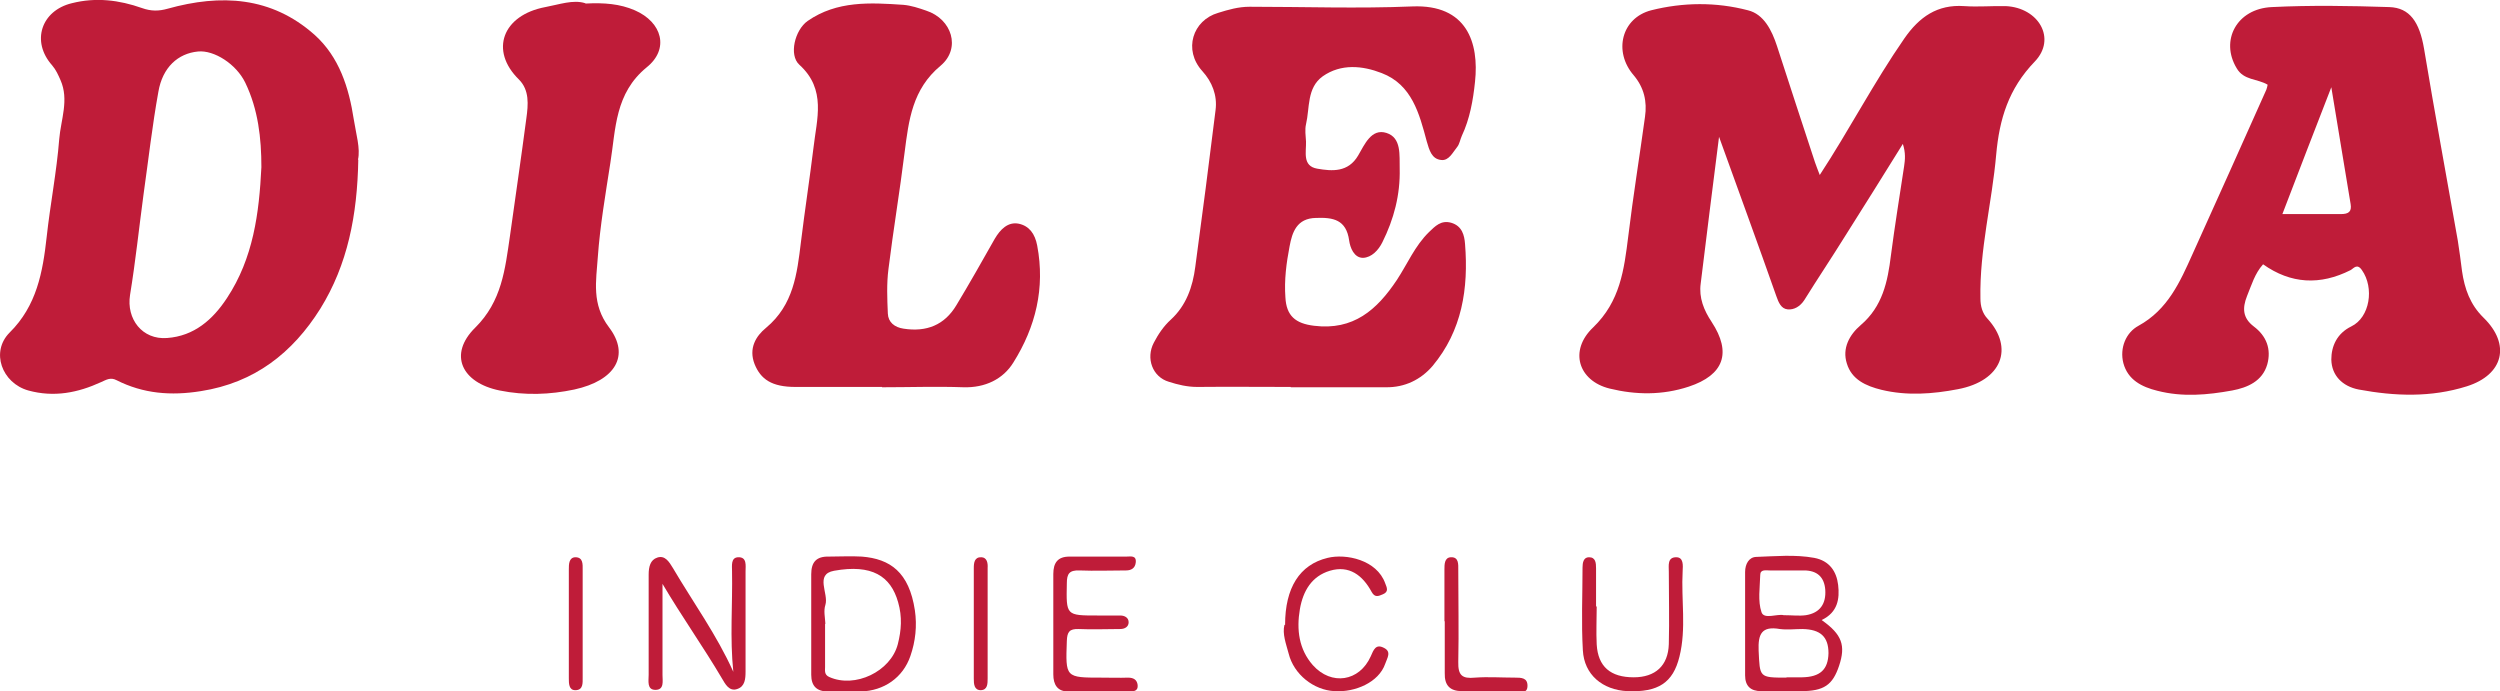 <svg xmlns="http://www.w3.org/2000/svg" id="Capa_2" width="77.66" height="21.48" viewBox="0 0 77.66 21.48"><g id="Capa_1-2"><path d="M56.52,5.45c.93-1.42,1.69-2.89,2.64-4.26.46-.66,1.02-1.06,1.86-1,.43.03.86-.01,1.29,0,1.02.05,1.58,1.01.9,1.72-.82.85-1.1,1.79-1.2,2.89-.13,1.49-.52,2.96-.49,4.47,0,.24.06.46.22.63.83.91.45,1.93-.92,2.19-.78.15-1.58.21-2.37.02-.49-.12-.93-.32-1.08-.82-.15-.47.08-.89.43-1.19.68-.58.84-1.35.94-2.17.12-.92.27-1.84.41-2.77.03-.2.05-.41-.04-.69-.62,1-1.21,1.94-1.81,2.89-.41.66-.84,1.3-1.25,1.96-.13.2-.32.31-.52.29-.2-.02-.28-.21-.35-.41-.57-1.62-1.16-3.23-1.78-4.95-.2,1.59-.39,3.07-.57,4.56-.06.44.1.83.34,1.19.63.96.38,1.65-.71,2.01-.82.27-1.64.26-2.46.06-.97-.24-1.27-1.18-.51-1.9.84-.81.96-1.79,1.09-2.83.15-1.24.35-2.47.52-3.71.07-.48-.03-.91-.35-1.29-.64-.74-.38-1.78.54-2.02.99-.25,2.02-.26,3.01,0,.49.12.74.62.9,1.11.39,1.2.78,2.4,1.18,3.61.04.12.09.24.15.4Z" fill="#bf1c39"></path><path d="M11.13,4.96c-.03,1.72-.33,3.26-1.18,4.63-.86,1.37-2.04,2.3-3.71,2.56-.93.15-1.79.08-2.62-.34-.19-.1-.32-.01-.48.06-.72.33-1.46.48-2.26.26-.82-.23-1.18-1.2-.58-1.8.84-.83,1.03-1.88,1.15-2.97.11-1.01.31-2.02.39-3.04.05-.6.31-1.22.04-1.83-.07-.16-.14-.32-.26-.46C.96,1.29,1.28.33,2.23.1,2.98-.09,3.7,0,4.41.25c.28.1.52.1.8.02,1.65-.46,3.22-.38,4.56.81.77.69,1.07,1.65,1.22,2.63.07.45.21.91.13,1.25ZM8.12,5.2c0-.91-.1-1.8-.5-2.63-.28-.58-.97-1.02-1.47-.97-.62.06-1.1.49-1.23,1.25-.19,1.05-.31,2.12-.46,3.18-.14,1.04-.25,2.09-.42,3.13-.12.75.38,1.4,1.15,1.34.84-.06,1.42-.57,1.86-1.24.82-1.24,1-2.64,1.07-4.07Z" fill="#bf1c39"></path><path d="M70.44,2.63c-.32-.19-.74-.13-.96-.51-.52-.86,0-1.85,1.09-1.9,1.21-.06,2.43-.04,3.65,0,.64.02.94.47,1.08,1.29.33,1.99.7,3.98,1.05,5.97.05.31.09.63.13.94.08.55.25,1.04.67,1.45.85.83.62,1.77-.52,2.13-1.11.35-2.23.31-3.36.1-.51-.1-.84-.44-.85-.93,0-.41.17-.81.62-1.03.58-.28.72-1.2.33-1.75-.15-.22-.26-.05-.35,0-.95.48-1.86.43-2.72-.18-.26.29-.36.65-.5.99-.15.38-.13.68.21.94.4.3.55.71.42,1.18-.15.52-.61.72-1.09.81-.77.14-1.54.21-2.32.01-.49-.12-.92-.34-1.06-.86-.12-.47.08-.95.47-1.16.91-.5,1.29-1.36,1.68-2.23.77-1.7,1.53-3.4,2.29-5.1.02-.05.03-.1.04-.15ZM70.9,6.65c.65,0,1.23,0,1.82,0,.23,0,.34-.07.3-.31-.19-1.17-.39-2.33-.6-3.63-.53,1.36-1.01,2.61-1.52,3.94Z" fill="#bf1c39"></path><path d="M40.09,12.02c-.97,0-1.93-.01-2.9,0-.31,0-.6-.07-.88-.16-.51-.15-.72-.73-.47-1.21.14-.27.31-.52.53-.72.48-.44.68-1.02.76-1.64.22-1.62.43-3.25.63-4.87.06-.46-.11-.88-.41-1.21-.6-.66-.3-1.58.49-1.81.32-.1.63-.19.98-.19,1.68,0,3.37.06,5.05-.01,1.7-.07,2.08,1.13,1.95,2.34-.06.57-.16,1.15-.41,1.68-.05.11-.07.25-.14.34-.14.17-.26.44-.5.41-.3-.03-.37-.31-.45-.58-.23-.86-.46-1.76-1.4-2.12-.59-.23-1.26-.3-1.83.1-.5.36-.4.98-.52,1.49-.04.17-.01.36,0,.54.01.32-.12.76.35.84.46.08.96.12,1.27-.41.2-.34.41-.85.88-.7.47.15.4.69.41,1.11.02.81-.18,1.57-.54,2.29-.12.24-.33.47-.6.48-.28,0-.4-.32-.43-.54-.09-.65-.5-.72-1.03-.7-.6.01-.74.45-.82.88-.1.52-.17,1.05-.13,1.59.03.57.31.81.89.88,1.22.15,1.95-.49,2.57-1.42.33-.5.56-1.06,1-1.49.19-.18.37-.38.69-.29.34.1.41.39.43.66.11,1.38-.09,2.69-1.01,3.79-.36.42-.86.67-1.45.66-.98,0-1.97,0-2.95,0Z" fill="#bf1c39"></path><path d="M27.4,12.02c-.9,0-1.79,0-2.69,0-.74,0-1.08-.24-1.27-.71-.19-.49.04-.87.36-1.13.85-.71.96-1.67,1.08-2.66.12-.98.27-1.95.39-2.93.1-.89.41-1.81-.44-2.58-.33-.3-.14-1.08.26-1.36.91-.63,1.94-.57,2.97-.5.24.02.48.1.71.18.8.26,1.09,1.17.45,1.71-.88.73-.99,1.69-1.12,2.7-.15,1.21-.35,2.4-.5,3.61-.06.46-.04.93-.02,1.39.01.27.21.43.49.47.71.11,1.27-.11,1.64-.73.41-.68.8-1.37,1.19-2.06.17-.29.41-.54.75-.47.32.07.5.31.57.68.25,1.32-.05,2.53-.74,3.63-.32.52-.88.79-1.55.77-.84-.03-1.68,0-2.53,0Z" fill="#bf1c39"></path><path d="M18.19.11c.58-.03,1.07.01,1.53.21.85.37,1.08,1.2.37,1.77-.99.81-.96,1.91-1.13,2.97-.15.97-.32,1.95-.39,2.93-.05.73-.2,1.46.35,2.18.66.87.2,1.65-1.08,1.93-.76.16-1.53.19-2.32.03-1.18-.24-1.6-1.12-.76-1.95.83-.82.93-1.82,1.08-2.84.17-1.22.35-2.44.51-3.66.06-.43.1-.88-.23-1.21-.92-.9-.51-2,.82-2.25.43-.08.87-.24,1.24-.12Z" fill="#bf1c39"></path><path d="M56.6,19.27c.62.44.74.78.53,1.41-.2.6-.47.79-1.19.79-.41,0-.82,0-1.23,0-.33,0-.5-.16-.5-.49,0-1.07,0-2.14,0-3.21,0-.25.12-.46.34-.47.6-.02,1.21-.08,1.81.03.47.09.69.42.74.84.05.43-.01.85-.51,1.09ZM55.5,21.04c.16,0,.32,0,.48,0,.56-.01.81-.24.82-.75,0-.51-.25-.74-.81-.75-.23,0-.47.03-.7,0-.57-.1-.68.16-.66.67.04.83.01.84.86.84ZM55.4,19.11c.27,0,.49.03.7,0,.44-.07.63-.36.6-.79-.03-.4-.26-.6-.66-.6-.36,0-.71,0-1.07,0-.11,0-.29-.04-.29.14-.01.39-.08.81.04,1.16.08.23.49.04.69.09Z" fill="#bf1c39"></path><path d="M20.58,18.13c0,.95,0,1.9,0,2.84,0,.19.06.46-.22.46-.27,0-.21-.28-.21-.47,0-1.04,0-2.08,0-3.11,0-.24.05-.46.27-.53.24-.08.37.14.48.32.63,1.07,1.37,2.09,1.88,3.23-.11-1.05-.02-2.09-.04-3.13,0-.17-.04-.42.19-.43.28-.01.23.26.23.44,0,1.04,0,2.08,0,3.11,0,.23-.02.46-.25.54-.26.1-.39-.17-.48-.32-.59-1-1.26-1.94-1.86-2.96Z" fill="#bf1c39"></path><path d="M25.2,19.34c0-.5,0-1,0-1.5,0-.38.16-.56.55-.55.34,0,.68-.02,1.02,0,.88.07,1.47.48,1.65,1.67.07.48.02.96-.14,1.42-.23.67-.82,1.08-1.54,1.1-.34,0-.68,0-1.02,0-.35,0-.52-.17-.52-.52,0-.54,0-1.07,0-1.61ZM25.63,19.38c0,.45,0,.89,0,1.34,0,.11-.03.24.13.31.8.36,1.91-.17,2.13-1.02.11-.43.14-.85.01-1.3-.23-.82-.82-1.19-1.99-.98-.61.11-.16.71-.27,1.06-.06.18-.01.39,0,.59Z" fill="#bf1c39"></path><path d="M32.72,19.33c0-.5,0-1,0-1.5,0-.35.14-.54.5-.54.59,0,1.18,0,1.77,0,.13,0,.32-.05.29.19-.02.17-.14.24-.3.24-.48,0-.97.02-1.45,0-.31-.01-.39.1-.39.4-.02,1-.03,1,.96,1,.23,0,.47,0,.7,0,.14,0,.26.07.26.21,0,.14-.12.21-.26.21-.43,0-.86.02-1.29,0-.29-.01-.36.09-.37.37-.04,1.14-.05,1.14,1.09,1.14.27,0,.54.01.81,0,.18,0,.28.07.3.23.02.2-.14.2-.28.2-.63,0-1.25,0-1.88,0-.33,0-.46-.21-.46-.53,0-.54,0-1.07,0-1.61Z" fill="#bf1c39"></path><path d="M49.6,18.84c0,.39-.02.79,0,1.18.04.69.43,1.02,1.15,1.02.67,0,1.07-.36,1.09-1.03.02-.75,0-1.5,0-2.25,0-.19-.05-.45.23-.45.23,0,.21.25.2.43-.05.89.12,1.78-.1,2.66-.2.81-.66,1.11-1.62,1.07-.77-.04-1.34-.51-1.38-1.27-.05-.86-.01-1.72-.01-2.57,0-.15.03-.32.2-.32.21,0,.22.18.22.35,0,.39,0,.79,0,1.18Z" fill="#bf1c39"></path><path d="M39.92,19.41c0-1.15.45-1.87,1.32-2.08.57-.14,1.53.06,1.79.79.05.13.12.26-.07.34-.14.06-.25.11-.35-.07-.28-.52-.7-.84-1.3-.66-.56.17-.83.62-.93,1.19-.11.64-.03,1.25.4,1.74.58.65,1.45.51,1.8-.27.09-.21.16-.39.4-.27.26.12.11.32.05.5-.2.58-.94.89-1.57.85-.65-.03-1.27-.52-1.43-1.17-.08-.3-.2-.61-.13-.89Z" fill="#bf1c39"></path><path d="M44.87,19.3c0-.54,0-1.07,0-1.61,0-.16,0-.37.2-.38.25-.01.23.22.23.4,0,.95.02,1.9,0,2.85-.01.42.12.53.52.49.41-.03.82,0,1.24,0,.19,0,.39,0,.39.25,0,.27-.22.17-.36.17-.56.01-1.11,0-1.67,0-.38,0-.55-.18-.54-.56,0-.54,0-1.07,0-1.61Z" fill="#bf1c39"></path><path d="M18.1,19.43c0,.54,0,1.07,0,1.61,0,.18.02.4-.23.4-.2,0-.2-.21-.2-.37,0-1.13,0-2.25,0-3.38,0-.16,0-.37.2-.38.25,0,.23.22.23.4,0,.57,0,1.14,0,1.72Z" fill="#bf1c39"></path><path d="M30.68,19.41c0,.55,0,1.11,0,1.66,0,.17,0,.36-.21.37-.21,0-.22-.19-.22-.36,0-1.14,0-2.29,0-3.43,0-.17.02-.35.24-.34.17.01.2.18.19.33,0,.59,0,1.18,0,1.77Z" fill="#bf1c39"></path></g></svg>